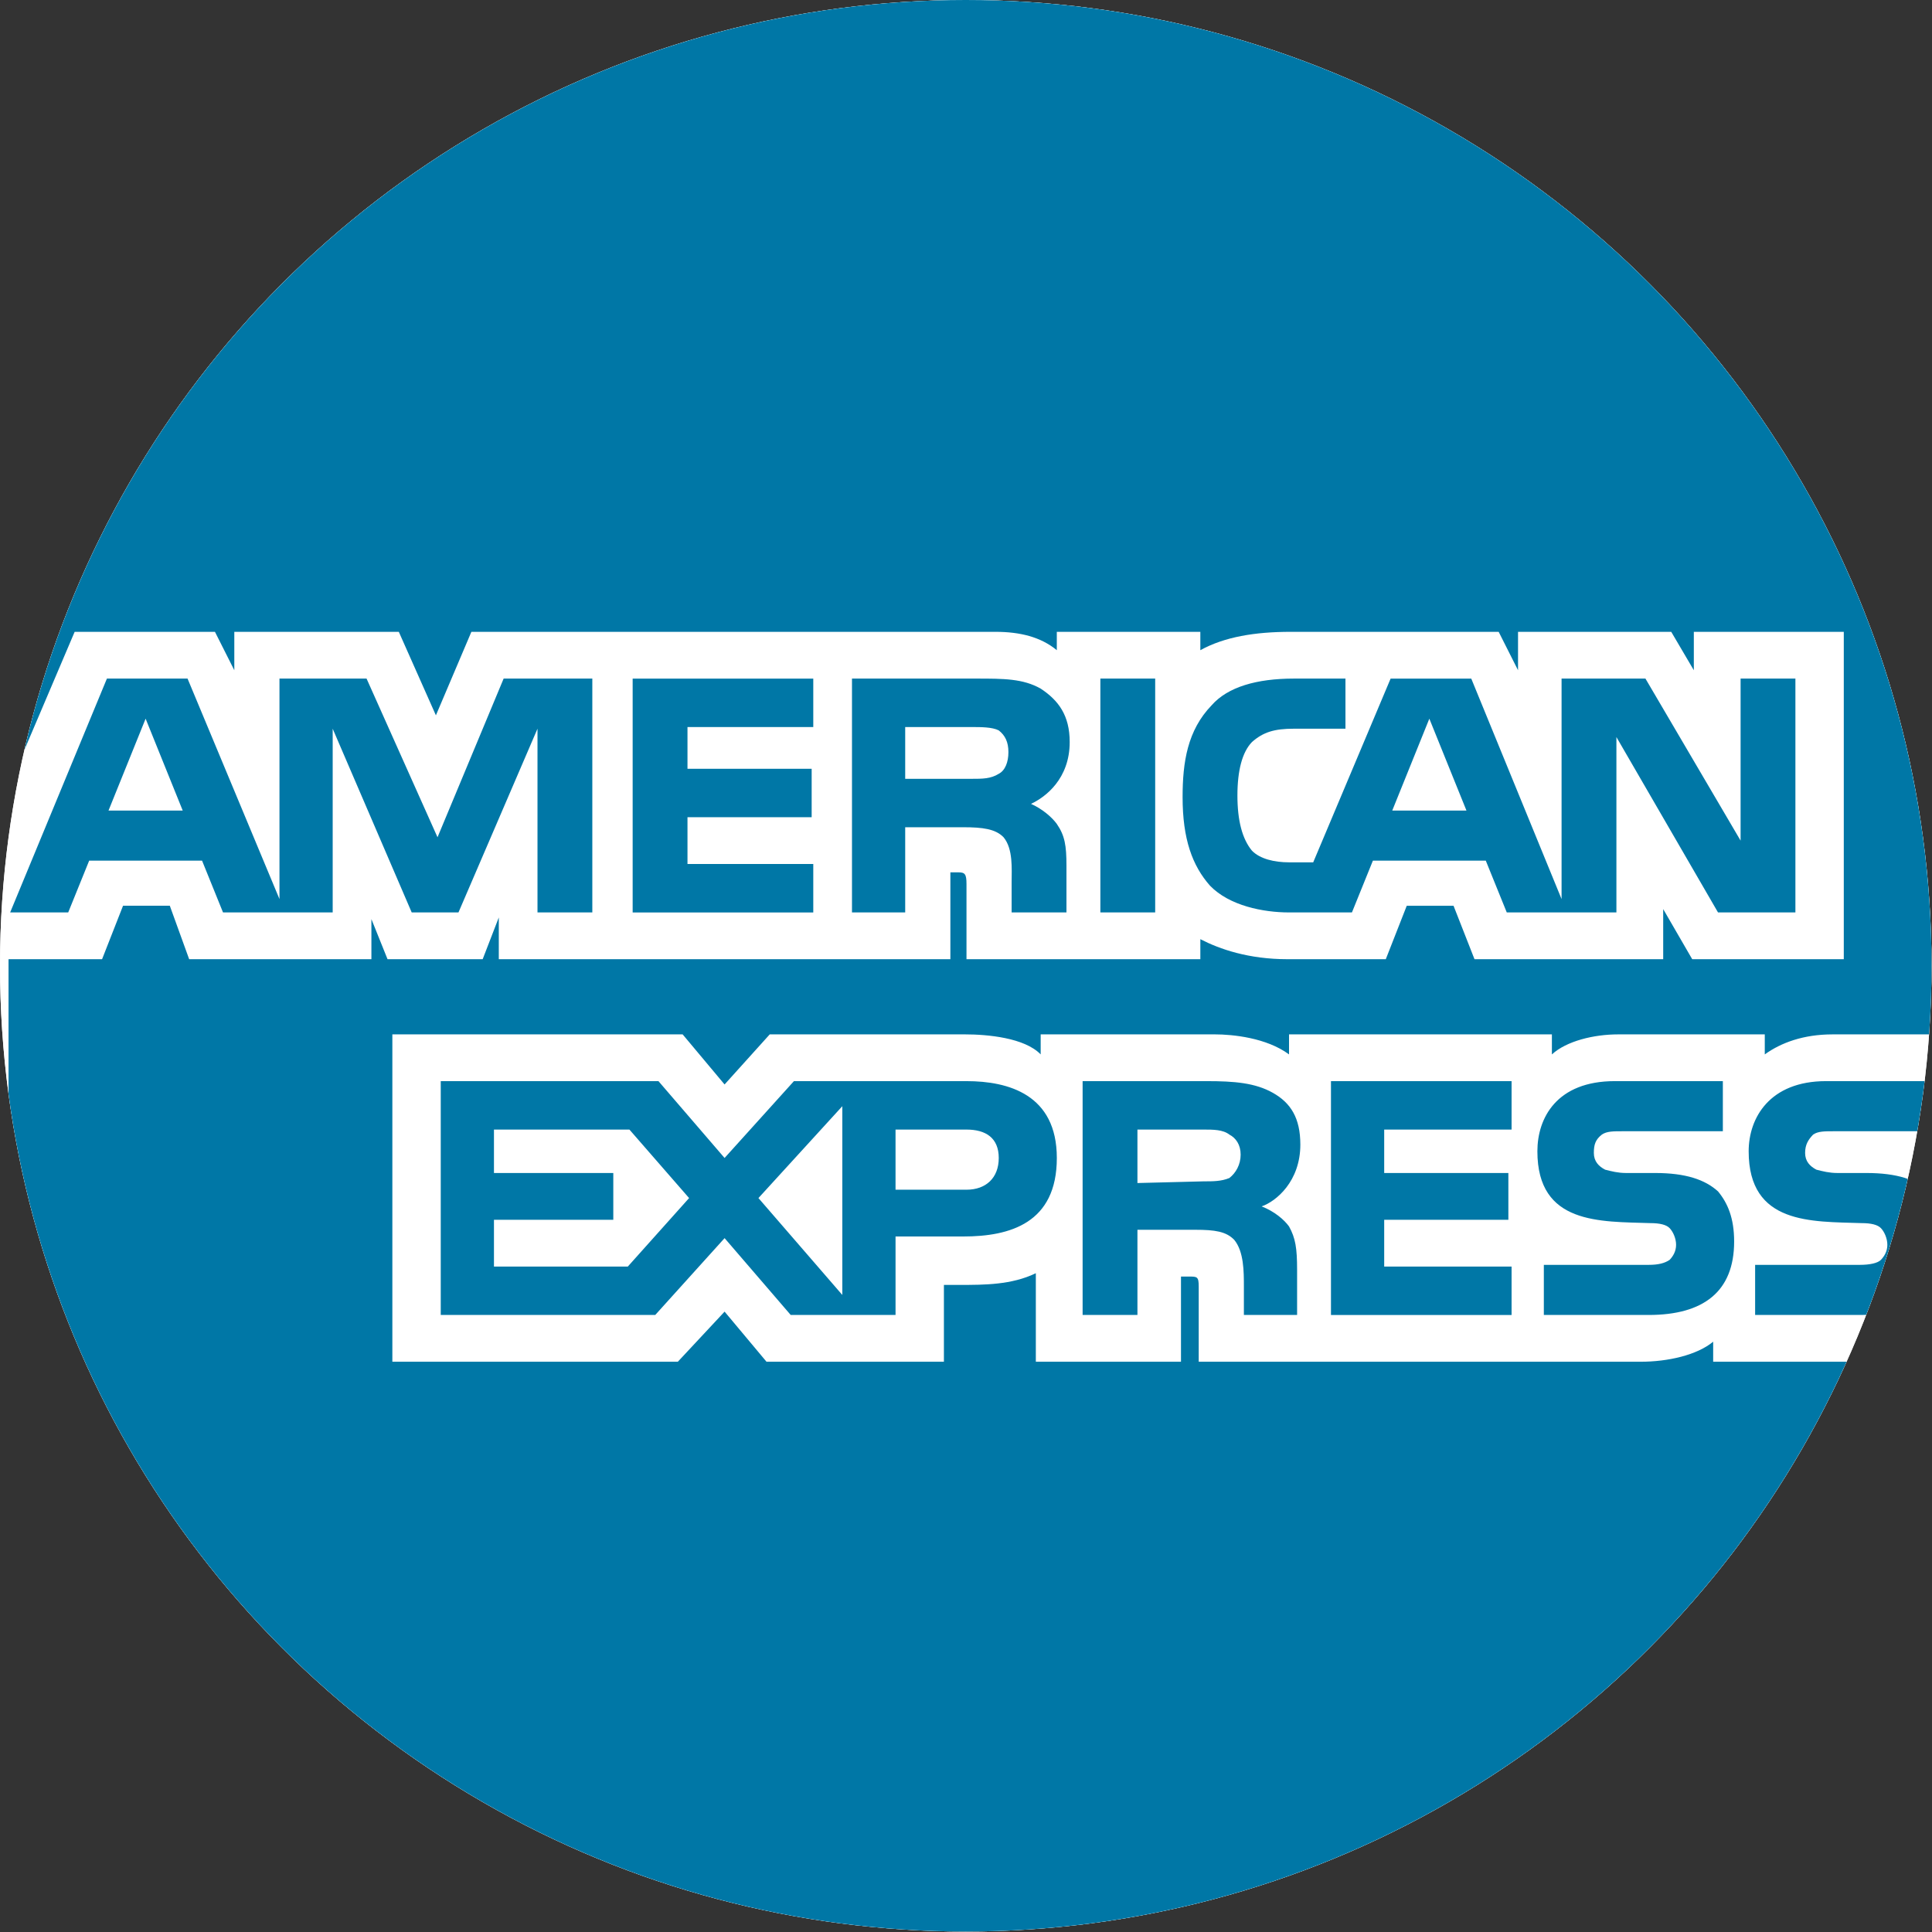 <?xml version="1.0" encoding="UTF-8" standalone="no"?>
<!DOCTYPE svg PUBLIC "-//W3C//DTD SVG 1.1//EN" "http://www.w3.org/Graphics/SVG/1.1/DTD/svg11.dtd">
<svg width="100%" height="100%" viewBox="0 0 80 80" version="1.1" xmlns="http://www.w3.org/2000/svg" xmlns:xlink="http://www.w3.org/1999/xlink" xml:space="preserve" xmlns:serif="http://www.serif.com/" style="fill-rule:evenodd;clip-rule:evenodd;stroke-linejoin:round;stroke-miterlimit:2;">
    <rect x="0" y="0" width="80" height="80" fill="#333333" stroke="none"/>
    <g transform="matrix(1.333,0,0,1.333,0,0)">
        <g id="Zahlungsanbieter">
            <circle id="KREDITKARTE-icon" cx="30" cy="30" r="30" style="fill:rgb(246,246,246);"/>
            <clipPath id="_clip1">
                <circle id="KREDITKARTE-icon1" serif:id="KREDITKARTE-icon" cx="30" cy="30" r="30"/>
            </clipPath>
            <g clip-path="url(#_clip1)">
                <g transform="matrix(0.028,0,0,0.029,-4.87,-6.739)">
                    <rect x="0" y="0" width="2500" height="2500" style="fill:white;"/>
                    <path d="M110.035,2304.71L102.889,2304.71C102.889,2301.15 101.099,2295.78 101.099,2293.97C101.099,2292.2 101.099,2288.63 95.73,2288.63L84.991,2288.63L84.991,2304.71L79.621,2304.71L79.621,2267.15L95.73,2267.15C102.889,2267.15 108.246,2268.96 108.246,2276.09C108.246,2281.46 106.456,2283.26 104.679,2285.03C106.469,2286.83 108.246,2288.62 108.246,2292.2L108.246,2299.35C108.246,2301.15 108.246,2301.15 110.035,2301.15L110.035,2304.71ZM102.889,2277.89C102.889,2272.52 99.309,2272.52 97.52,2272.52L84.991,2272.52L84.991,2283.26L95.73,2283.26C99.309,2283.26 102.889,2281.46 102.889,2277.89ZM133.303,2285.04C133.303,2263.59 115.418,2245.68 92.15,2245.68C70.685,2245.68 52.787,2263.59 52.787,2285.04C52.787,2308.29 70.685,2326.2 92.15,2326.2C115.405,2326.19 133.303,2308.29 133.303,2285.04ZM127.934,2285.04C127.934,2304.73 111.838,2319.03 92.15,2319.03C72.462,2319.03 58.156,2304.71 58.156,2285.04C58.156,2267.15 72.475,2251.05 92.15,2251.05C111.825,2251.05 127.934,2267.15 127.934,2285.04ZM2332.2,1562.22C2332.2,1615.9 2298.2,1640.92 2237.36,1640.92L2121.09,1640.92L2121.09,1587.24L2237.36,1587.24C2248.1,1587.24 2257.05,1585.46 2260.64,1581.9C2264.21,1578.3 2267.79,1572.93 2267.79,1565.79C2267.79,1558.62 2264.22,1551.47 2260.64,1547.9C2257.05,1544.31 2249.9,1542.53 2239.16,1542.53C2183.72,1540.73 2113.93,1544.31 2113.93,1465.6C2113.93,1429.8 2137.18,1390.44 2199.8,1390.44L2319.67,1390.44L2319.67,1444.12L2208.74,1444.12C2198.03,1444.12 2190.85,1444.12 2185.48,1447.68C2180.11,1453.06 2176.55,1458.42 2176.55,1467.37C2176.55,1476.32 2181.92,1481.69 2189.06,1485.29C2196.24,1487.06 2203.39,1488.85 2212.34,1488.85L2244.53,1488.85C2278.53,1488.85 2300.01,1496 2314.33,1508.54C2325.04,1521.06 2332.2,1537.18 2332.2,1562.22ZM2079.92,1508.54C2065.6,1496 2044.13,1488.85 2010.13,1488.85L1977.94,1488.85C1969.01,1488.85 1961.83,1487.05 1954.69,1485.29C1947.51,1481.69 1942.17,1476.32 1942.17,1467.37C1942.17,1458.42 1943.95,1453.06 1951.11,1447.68C1956.48,1444.12 1963.62,1444.12 1974.36,1444.12L2085.29,1444.12L2085.29,1390.44L1965.42,1390.44C1901,1390.44 1879.53,1429.8 1879.53,1465.6C1879.53,1544.3 1949.32,1540.73 2004.79,1542.53C2015.5,1542.53 2022.67,1544.31 2026.24,1547.9C2029.81,1551.47 2033.41,1558.62 2033.41,1565.79C2033.41,1572.93 2029.82,1578.3 2026.24,1581.9C2020.87,1585.46 2013.73,1587.24 2002.99,1587.24L1886.69,1587.24L1886.69,1640.92L2002.99,1640.92C2063.8,1640.92 2097.81,1615.89 2097.81,1562.22C2097.81,1537.18 2090.66,1521.06 2079.92,1508.54ZM1850.9,1589.06L1709.58,1589.06L1709.58,1538.95L1847.34,1538.95L1847.34,1488.88L1709.58,1488.88L1709.58,1442.34L1850.9,1442.34L1850.9,1390.46L1650.53,1390.46L1650.53,1640.93L1850.9,1640.93L1850.9,1589.06ZM1586.11,1402.99C1566.42,1392.25 1543.17,1390.45 1512.75,1390.45L1375,1390.45L1375,1640.92L1435.82,1640.92L1435.82,1549.68L1500.24,1549.68C1521.69,1549.68 1534.23,1551.48 1543.18,1560.42C1553.92,1572.93 1553.92,1594.41 1553.92,1610.52L1553.92,1640.92L1612.95,1640.92L1612.95,1592.61C1612.95,1569.36 1611.17,1558.62 1604.01,1546.1C1598.64,1538.93 1587.93,1529.99 1573.61,1524.62C1589.69,1519.28 1616.55,1497.8 1616.55,1458.42C1616.54,1429.81 1605.8,1413.7 1586.11,1402.99ZM1246.17,1390.45L1054.73,1390.45L977.791,1472.76L904.434,1390.45L662.898,1390.45L662.898,1640.92L900.867,1640.92L977.804,1558.62L1051.16,1640.92L1167.46,1640.92L1167.46,1556.85L1242.61,1556.85C1294.49,1556.85 1346.39,1542.53 1346.39,1472.76C1346.38,1404.77 1292.7,1390.45 1246.17,1390.45ZM1537.8,1494.23C1528.86,1497.8 1519.91,1497.8 1509.17,1497.8L1435.82,1499.6L1435.82,1442.33L1509.17,1442.33C1519.91,1442.33 1530.65,1442.33 1537.8,1447.7C1544.97,1451.29 1550.32,1458.44 1550.32,1469.18C1550.32,1479.91 1544.97,1488.86 1537.8,1494.23ZM1246.17,1506.75L1167.45,1506.75L1167.45,1442.33L1246.17,1442.33C1267.65,1442.33 1281.96,1451.29 1281.96,1472.76C1281.96,1494.23 1267.64,1506.75 1246.17,1506.75ZM1015.36,1515.69L1108.4,1417.3L1108.4,1619.47L1015.36,1515.69ZM870.44,1589.06L721.936,1589.06L721.936,1538.95L854.331,1538.95L854.331,1488.88L721.936,1488.88L721.936,1442.34L872.23,1442.34L938.427,1515.7L870.44,1589.06ZM2165.8,1209.74L2079.92,1209.74L1967.2,1021.88L1967.2,1209.74L1845.56,1209.74L1822.28,1154.27L1697.04,1154.27L1673.79,1209.74L1604,1209.74C1575.37,1209.74 1537.8,1202.58 1516.35,1181.11C1496.66,1159.64 1485.92,1131.02 1485.92,1086.28C1485.92,1048.71 1491.29,1014.72 1518.11,987.881C1536,968.193 1568.21,959.257 1609.35,959.257L1666.6,959.257L1666.6,1012.94L1609.35,1012.94C1587.9,1012.94 1575.36,1016.52 1562.84,1027.26C1552.11,1038 1546.74,1057.67 1546.74,1084.51C1546.74,1111.34 1552.11,1131.03 1562.84,1143.56C1571.78,1152.49 1587.9,1156.07 1603.98,1156.07L1630.83,1156.07L1716.7,959.27L1806.17,959.27L1906.36,1195.44L1906.36,959.257L1999.41,959.257L2104.97,1132.81L2104.97,959.257L2165.78,959.257L2165.78,1209.74L2165.8,1209.74ZM1455.51,959.257L1394.69,959.257L1394.69,1209.74L1455.51,1209.74L1455.51,959.257ZM1328.47,969.996C1308.78,959.257 1287.33,959.257 1256.91,959.257L1119.13,959.257L1119.13,1209.74L1178.17,1209.74L1178.17,1118.49L1242.58,1118.49C1264.06,1118.49 1278.38,1120.28 1287.31,1129.23C1298.05,1141.75 1296.25,1163.23 1296.25,1177.54L1296.25,1209.74L1357.07,1209.74L1357.07,1159.64C1357.07,1138.17 1355.29,1127.44 1346.35,1114.91C1340.98,1107.75 1330.24,1098.8 1317.73,1093.44C1333.81,1086.28 1360.67,1066.61 1360.67,1027.24C1360.68,998.62 1348.14,982.512 1328.47,969.996ZM1076.19,1157.86L936.638,1157.86L936.638,1107.76L1074.4,1107.76L1074.4,1055.88L936.638,1055.88L936.638,1011.15L1076.19,1011.15L1076.19,959.27L875.809,959.27L875.809,1209.76L1076.19,1209.76L1076.19,1157.86ZM831.077,959.257L732.675,959.257L659.318,1129.23L580.592,959.257L483.98,959.257L483.98,1195.42L381.998,959.257L292.546,959.257L185.195,1209.74L249.603,1209.74L272.858,1154.27L398.094,1154.27L421.349,1209.74L543.018,1209.74L543.018,1012.94L630.681,1209.74L682.56,1209.74L770.235,1012.94L770.235,1209.74L831.064,1209.74L831.064,959.257L831.077,959.257ZM1800.83,1100.6L1759.66,1002.2L1718.52,1100.6L1800.83,1100.6ZM1281.96,1061.25C1273.02,1066.62 1264.07,1066.62 1251.54,1066.62L1178.17,1066.62L1178.17,1011.16L1251.53,1011.16C1262.27,1011.16 1274.77,1011.16 1281.94,1014.74C1289.09,1020.11 1292.68,1027.27 1292.68,1038C1292.68,1048.72 1289.1,1057.66 1281.96,1061.25ZM294.323,1100.6L335.476,1002.2L376.629,1100.6L294.323,1100.6ZM2317.89,173.808L183.392,173.808L183.392,1075.56L256.749,909.168L412.4,909.168L433.878,950.321L433.878,909.168L616.375,909.168L657.528,998.62L696.891,909.168L1278.38,909.168C1305.2,909.168 1328.45,914.537 1346.37,928.843L1346.37,909.168L1505.6,909.168L1505.6,928.843C1532.42,914.524 1566.41,909.168 1605.79,909.168L1836.58,909.168L1858.06,950.321L1858.06,909.168L2028.03,909.168L2053.09,950.321L2053.09,909.168L2219.46,909.168L2219.46,1259.84L2051.3,1259.84L2019.11,1206.17L2019.11,1259.84L1809.76,1259.84L1786.51,1202.6L1734.6,1202.6L1711.35,1259.84L1602.22,1259.84C1559.28,1259.84 1527.06,1249.11 1505.61,1238.38L1505.61,1259.84L1246.17,1259.84L1246.17,1179.33C1246.17,1168.59 1244.38,1166.8 1237.23,1166.8L1228.29,1166.8L1228.29,1259.83L727.306,1259.83L727.306,1215.1L709.42,1259.83L603.859,1259.83L585.974,1216.89L585.974,1259.83L383.788,1259.83L362.323,1202.58L310.431,1202.58L287.177,1259.83L183.392,1259.83L183.392,2317.24L2317.89,2317.24L2317.89,1674.91C2294.64,1685.65 2262.42,1691.02 2230.22,1691.02L2074.55,1691.02L2074.55,1669.55C2056.67,1683.88 2024.45,1691.02 1994.05,1691.02L1503.81,1691.02L1503.81,1610.52C1503.81,1599.78 1502.03,1599.78 1493.07,1599.78L1484.13,1599.78L1484.13,1691.02L1323.1,1691.02L1323.1,1596.2C1296.28,1608.72 1265.85,1608.72 1239.02,1608.72L1221.12,1608.72L1221.12,1691.02L1024.31,1691.02L977.804,1637.34L925.924,1691.02L609.216,1691.02L609.216,1340.36L931.268,1340.36L977.791,1394.02L1027.89,1340.36L1244.38,1340.36C1269.42,1340.36 1310.58,1343.93 1328.47,1361.81L1328.47,1340.36L1521.69,1340.36C1541.38,1340.36 1578.97,1343.93 1604,1361.81L1604,1340.36L1895.63,1340.36L1895.63,1361.83C1911.74,1347.51 1942.17,1340.37 1968.99,1340.37L2131.8,1340.37L2131.8,1361.83C2149.71,1349.31 2174.74,1340.37 2206.96,1340.37L2317.89,1340.37L2317.89,173.808Z" style="fill:rgb(0,119,166);"/>
                </g>
            </g>
        </g>
    </g>
</svg>
